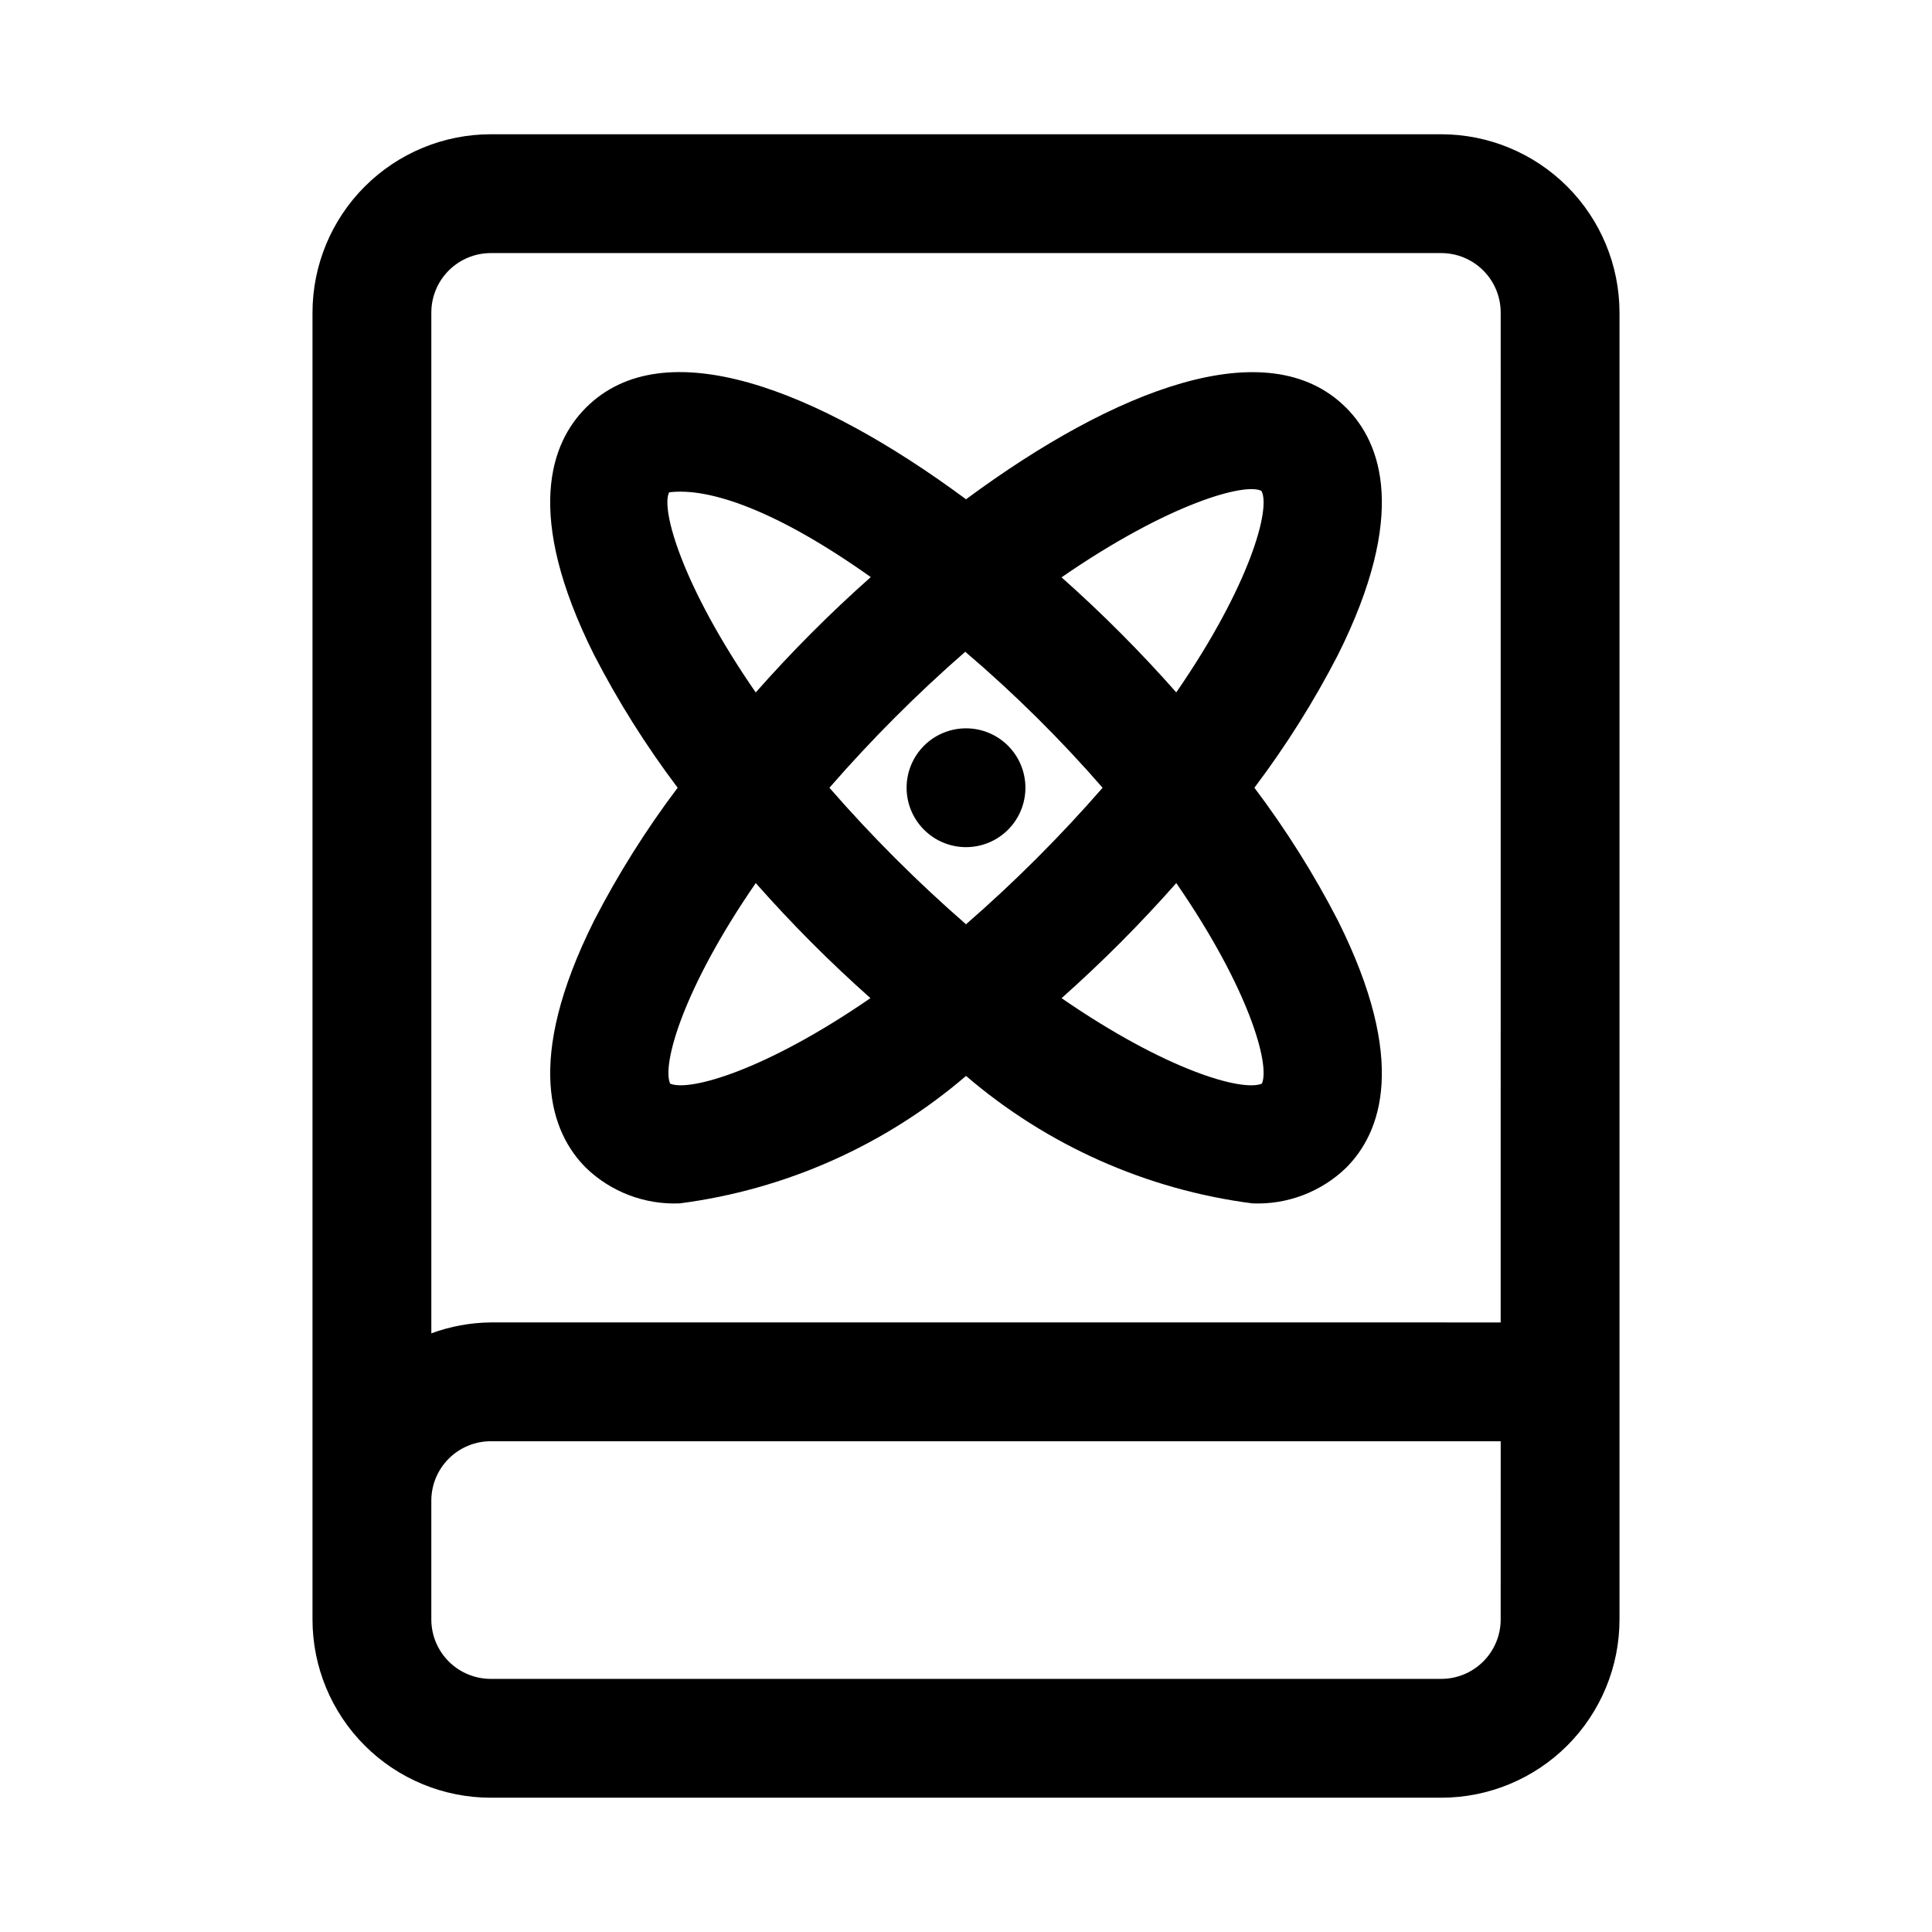 <?xml version="1.0" encoding="UTF-8"?>
<!-- Uploaded to: SVG Find, www.svgrepo.com, Generator: SVG Find Mixer Tools -->
<svg fill="#000000" width="800px" height="800px" version="1.1" viewBox="144 144 512 512" xmlns="http://www.w3.org/2000/svg">
 <path d="m525.95 179.58h-251.9c-12.523 0.012-24.527 4.992-33.383 13.848-8.855 8.855-13.836 20.863-13.852 33.383v346.37c0 12.527 4.977 24.539 13.836 33.398 8.855 8.855 20.871 13.832 33.398 13.832h251.9c12.527 0 24.543-4.977 33.398-13.832 8.859-8.859 13.836-20.871 13.836-33.398v-346.37c-0.016-12.52-4.996-24.527-13.852-33.383-8.852-8.855-20.859-13.836-33.383-13.848zm15.742 393.6h0.004c-0.004 4.172-1.664 8.176-4.617 11.129-2.949 2.949-6.953 4.609-11.129 4.613h-251.9c-4.176-0.004-8.176-1.664-11.129-4.613-2.953-2.953-4.613-6.957-4.617-11.129v-31.488c0-4.176 1.66-8.18 4.613-11.133 2.953-2.953 6.957-4.613 11.133-4.613h267.65zm0-78.719-267.64-0.004c-5.375 0.055-10.703 1.031-15.746 2.894v-270.54c0.004-4.172 1.664-8.176 4.617-11.125 2.953-2.953 6.953-4.613 11.129-4.617h251.9c4.176 0.004 8.18 1.664 11.129 4.617 2.953 2.949 4.613 6.953 4.617 11.125zm-125.95-141.7 0.004-0.004c0 4.176-1.66 8.18-4.609 11.133-2.953 2.953-6.957 4.613-11.133 4.613s-8.18-1.66-11.133-4.613c-2.953-2.953-4.613-6.957-4.613-11.133s1.66-8.18 4.613-11.133c2.953-2.953 6.957-4.609 11.133-4.609s8.18 1.656 11.133 4.609c2.949 2.953 4.609 6.957 4.609 11.133zm84.977-100.72c-20.691-20.711-61.348-4.844-100.71 24.273-39.363-29.129-80.023-45.023-100.73-24.273-9.301 9.301-16.48 28.223 2.168 65.527h0.004c6.363 12.336 13.77 24.109 22.133 35.191-8.363 11.082-15.77 22.855-22.133 35.195-18.648 37.309-11.469 56.227-2.168 65.527 6.641 6.41 15.621 9.816 24.844 9.426 28.043-3.633 54.414-15.375 75.879-33.777 21.465 18.402 47.832 30.145 75.875 33.777 9.223 0.391 18.203-3.016 24.844-9.426 9.301-9.301 16.48-28.223-2.168-65.527-6.363-12.34-13.77-24.113-22.129-35.195 8.359-11.082 15.766-22.855 22.129-35.191 18.652-37.309 11.473-56.227 2.168-65.531zm-179.39 22.43c10.828-1.355 28.855 5.008 53.434 22.465-10.777 9.559-20.957 19.766-30.488 30.57-19.629-28.402-25.203-48.699-22.945-53.035zm0.262 156.7c-2.215-5.047 3.426-25.211 22.691-53.148 9.504 10.77 19.652 20.953 30.391 30.492-27.887 19.211-48 24.832-53.082 22.656zm78.41-42.227c-12.883-11.215-24.977-23.301-36.195-36.18 11.164-12.82 23.188-24.863 35.996-36.043 13.008 11.094 25.176 23.141 36.398 36.043-11.219 12.879-23.312 24.969-36.199 36.18zm78.414 42.227c-5.121 2.195-25.223-3.434-53.09-22.648 10.742-9.543 20.895-19.727 30.398-30.5 19.27 27.938 24.906 48.105 22.691 53.148zm-22.695-103.68c-9.504-10.773-19.66-20.957-30.402-30.492 28.387-19.602 48.676-25.168 52.977-22.902 2.519 4.59-2.973 24.969-22.574 53.395z"/>
</svg>